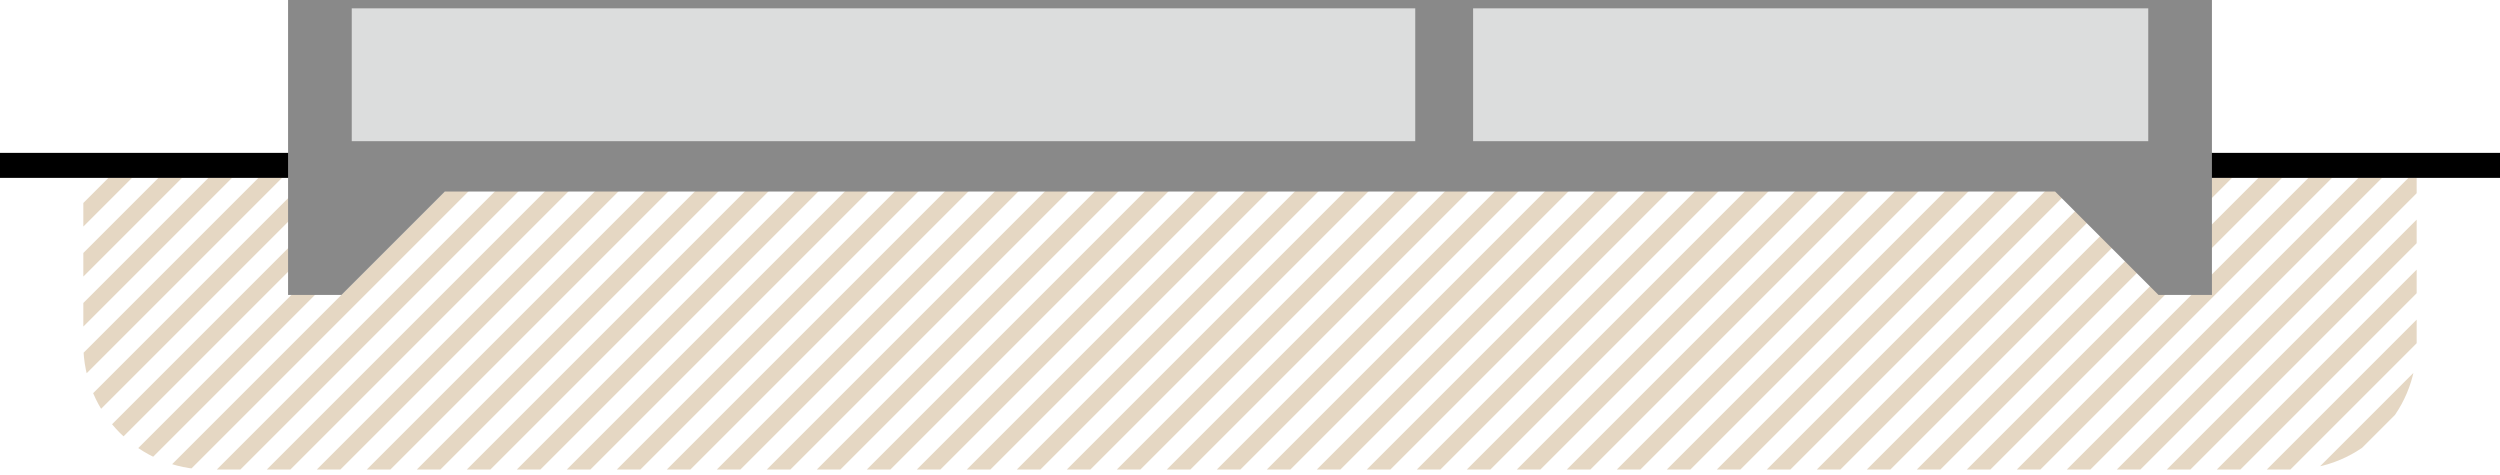 <?xml version="1.0" encoding="utf-8"?>
<svg width="300px" height="57px" viewBox="0 0 300 57" version="1.1" id="elements" xmlns="http://www.w3.org/2000/svg" xmlns:xlink="http://www.w3.org/1999/xlink" x="0px" y="0px" enable-background="new 0 0 300 57" xml:space="preserve"><g><defs>
	<path id="SVGID_11_" d="M275,56.345H25c-8.284,0-15-6.716-15-15v-20h280v20C290,49.629,283.284,56.345,275,56.345z"/></defs>
	<clipPath id="SVGID_2_"><use xlink:href="#SVGID_11_"  overflow="visible"/></clipPath><g clip-path="url(#SVGID_2_)">
	<line fill="none" stroke="#E5D7C3" stroke-width="2" stroke-linecap="round" stroke-miterlimit="10" x1="347.417" y1="12.354" x2="290.097" y2="69.675"/>
	<line fill="none" stroke="#E5D7C3" stroke-width="2" stroke-linecap="round" stroke-miterlimit="10" x1="341.417" y1="12.354" x2="284.097" y2="69.675"/>
	<line fill="none" stroke="#E5D7C3" stroke-width="2" stroke-linecap="round" stroke-miterlimit="10" x1="335.417" y1="12.354" x2="278.097" y2="69.675"/>
	<line fill="none" stroke="#E5D7C3" stroke-width="2" stroke-linecap="round" stroke-miterlimit="10" x1="329.417" y1="12.354" x2="272.097" y2="69.675"/>
	<line fill="none" stroke="#E5D7C3" stroke-width="2" stroke-linecap="round" stroke-miterlimit="10" x1="323.417" y1="12.354" x2="266.097" y2="69.675"/>
	<line fill="none" stroke="#E5D7C3" stroke-width="2" stroke-linecap="round" stroke-miterlimit="10" x1="317.417" y1="12.354" x2="260.097" y2="69.675"/>
	<line fill="none" stroke="#E5D7C3" stroke-width="2" stroke-linecap="round" stroke-miterlimit="10" x1="311.417" y1="12.354" x2="254.097" y2="69.675"/>
	<line fill="none" stroke="#E5D7C3" stroke-width="2" stroke-linecap="round" stroke-miterlimit="10" x1="305.417" y1="12.354" x2="248.097" y2="69.675"/>
	<line fill="none" stroke="#E5D7C3" stroke-width="2" stroke-linecap="round" stroke-miterlimit="10" x1="299.417" y1="12.354" x2="242.097" y2="69.675"/>
	<line fill="none" stroke="#E5D7C3" stroke-width="2" stroke-linecap="round" stroke-miterlimit="10" x1="293.417" y1="12.354" x2="236.097" y2="69.675"/>
	<line fill="none" stroke="#E5D7C3" stroke-width="2" stroke-linecap="round" stroke-miterlimit="10" x1="287.417" y1="12.354" x2="230.097" y2="69.675"/>
	<line fill="none" stroke="#E5D7C3" stroke-width="2" stroke-linecap="round" stroke-miterlimit="10" x1="281.417" y1="12.354" x2="224.097" y2="69.675"/>
	<line fill="none" stroke="#E5D7C3" stroke-width="2" stroke-linecap="round" stroke-miterlimit="10" x1="275.417" y1="12.354" x2="218.097" y2="69.675"/>
	<line fill="none" stroke="#E5D7C3" stroke-width="2" stroke-linecap="round" stroke-miterlimit="10" x1="269.417" y1="12.354" x2="212.097" y2="69.675"/>
	<line fill="none" stroke="#E5D7C3" stroke-width="2" stroke-linecap="round" stroke-miterlimit="10" x1="263.417" y1="12.354" x2="206.097" y2="69.675"/>
	<line fill="none" stroke="#E5D7C3" stroke-width="2" stroke-linecap="round" stroke-miterlimit="10" x1="257.417" y1="12.354" x2="200.097" y2="69.675"/>
	<line fill="none" stroke="#E5D7C3" stroke-width="2" stroke-linecap="round" stroke-miterlimit="10" x1="251.417" y1="12.354" x2="194.097" y2="69.675"/>
	<line fill="none" stroke="#E5D7C3" stroke-width="2" stroke-linecap="round" stroke-miterlimit="10" x1="245.417" y1="12.354" x2="188.097" y2="69.675"/>
	<line fill="none" stroke="#E5D7C3" stroke-width="2" stroke-linecap="round" stroke-miterlimit="10" x1="239.417" y1="12.354" x2="182.097" y2="69.675"/>
	<line fill="none" stroke="#E5D7C3" stroke-width="2" stroke-linecap="round" stroke-miterlimit="10" x1="233.417" y1="12.354" x2="176.097" y2="69.675"/>
	<line fill="none" stroke="#E5D7C3" stroke-width="2" stroke-linecap="round" stroke-miterlimit="10" x1="227.417" y1="12.354" x2="170.097" y2="69.675"/>
	<line fill="none" stroke="#E5D7C3" stroke-width="2" stroke-linecap="round" stroke-miterlimit="10" x1="221.417" y1="12.354" x2="164.097" y2="69.675"/>
	<line fill="none" stroke="#E5D7C3" stroke-width="2" stroke-linecap="round" stroke-miterlimit="10" x1="215.417" y1="12.354" x2="158.097" y2="69.675"/>
	<line fill="none" stroke="#E5D7C3" stroke-width="2" stroke-linecap="round" stroke-miterlimit="10" x1="209.417" y1="12.354" x2="152.097" y2="69.675"/>
	<line fill="none" stroke="#E5D7C3" stroke-width="2" stroke-linecap="round" stroke-miterlimit="10" x1="203.417" y1="12.354" x2="146.097" y2="69.675"/>
	<line fill="none" stroke="#E5D7C3" stroke-width="2" stroke-linecap="round" stroke-miterlimit="10" x1="197.417" y1="12.354" x2="140.097" y2="69.675"/>
	<line fill="none" stroke="#E5D7C3" stroke-width="2" stroke-linecap="round" stroke-miterlimit="10" x1="191.417" y1="12.354" x2="134.097" y2="69.675"/>
	<line fill="none" stroke="#E5D7C3" stroke-width="2" stroke-linecap="round" stroke-miterlimit="10" x1="185.417" y1="12.354" x2="128.097" y2="69.675"/>
	<line fill="none" stroke="#E5D7C3" stroke-width="2" stroke-linecap="round" stroke-miterlimit="10" x1="179.417" y1="12.354" x2="122.097" y2="69.675"/>
	<line fill="none" stroke="#E5D7C3" stroke-width="2" stroke-linecap="round" stroke-miterlimit="10" x1="173.417" y1="12.354" x2="116.097" y2="69.675"/>
	<line fill="none" stroke="#E5D7C3" stroke-width="2" stroke-linecap="round" stroke-miterlimit="10" x1="167.417" y1="12.354" x2="110.097" y2="69.675"/>
	<line fill="none" stroke="#E5D7C3" stroke-width="2" stroke-linecap="round" stroke-miterlimit="10" x1="161.417" y1="12.354" x2="104.097" y2="69.675"/>
	<line fill="none" stroke="#E5D7C3" stroke-width="2" stroke-linecap="round" stroke-miterlimit="10" x1="155.417" y1="12.354" x2="98.097" y2="69.675"/>
	<line fill="none" stroke="#E5D7C3" stroke-width="2" stroke-linecap="round" stroke-miterlimit="10" x1="149.417" y1="12.354" x2="92.097" y2="69.675"/>
	<line fill="none" stroke="#E5D7C3" stroke-width="2" stroke-linecap="round" stroke-miterlimit="10" x1="143.417" y1="12.354" x2="86.097" y2="69.675"/>
	<line fill="none" stroke="#E5D7C3" stroke-width="2" stroke-linecap="round" stroke-miterlimit="10" x1="137.417" y1="12.354" x2="80.097" y2="69.675"/>
	<line fill="none" stroke="#E5D7C3" stroke-width="2" stroke-linecap="round" stroke-miterlimit="10" x1="131.417" y1="12.354" x2="74.097" y2="69.675"/>
	<line fill="none" stroke="#E5D7C3" stroke-width="2" stroke-linecap="round" stroke-miterlimit="10" x1="125.417" y1="12.354" x2="68.097" y2="69.675"/>
	<line fill="none" stroke="#E5D7C3" stroke-width="2" stroke-linecap="round" stroke-miterlimit="10" x1="119.417" y1="12.354" x2="62.097" y2="69.675"/>
	<line fill="none" stroke="#E5D7C3" stroke-width="2" stroke-linecap="round" stroke-miterlimit="10" x1="113.417" y1="12.354" x2="56.097" y2="69.675"/>
	<line fill="none" stroke="#E5D7C3" stroke-width="2" stroke-linecap="round" stroke-miterlimit="10" x1="107.417" y1="12.354" x2="50.097" y2="69.675"/>
	<line fill="none" stroke="#E5D7C3" stroke-width="2" stroke-linecap="round" stroke-miterlimit="10" x1="101.417" y1="12.354" x2="44.097" y2="69.675"/>
	<line fill="none" stroke="#E5D7C3" stroke-width="2" stroke-linecap="round" stroke-miterlimit="10" x1="95.417" y1="12.354" x2="38.097" y2="69.675"/>
	<line fill="none" stroke="#E5D7C3" stroke-width="2" stroke-linecap="round" stroke-miterlimit="10" x1="89.417" y1="12.354" x2="32.097" y2="69.675"/>
	<line fill="none" stroke="#E5D7C3" stroke-width="2" stroke-linecap="round" stroke-miterlimit="10" x1="83.417" y1="12.354" x2="26.097" y2="69.675"/>
	<line fill="none" stroke="#E5D7C3" stroke-width="2" stroke-linecap="round" stroke-miterlimit="10" x1="77.417" y1="12.354" x2="20.097" y2="69.675"/>
	<line fill="none" stroke="#E5D7C3" stroke-width="2" stroke-linecap="round" stroke-miterlimit="10" x1="71.417" y1="12.354" x2="14.097" y2="69.675"/>
	<line fill="none" stroke="#E5D7C3" stroke-width="2" stroke-linecap="round" stroke-miterlimit="10" x1="65.417" y1="12.354" x2="8.097" y2="69.675"/>
	<line fill="none" stroke="#E5D7C3" stroke-width="2" stroke-linecap="round" stroke-miterlimit="10" x1="59.417" y1="12.354" x2="2.097" y2="69.675"/>
	<line fill="none" stroke="#E5D7C3" stroke-width="2" stroke-linecap="round" stroke-miterlimit="10" x1="53.417" y1="12.354" x2="-3.903" y2="69.675"/>
	<line fill="none" stroke="#E5D7C3" stroke-width="2" stroke-linecap="round" stroke-miterlimit="10" x1="47.417" y1="12.354" x2="-9.903" y2="69.675"/>
	<line fill="none" stroke="#E5D7C3" stroke-width="2" stroke-linecap="round" stroke-miterlimit="10" x1="41.417" y1="12.354" x2="-15.903" y2="69.675"/>
	<line fill="none" stroke="#E5D7C3" stroke-width="2" stroke-linecap="round" stroke-miterlimit="10" x1="35.417" y1="12.354" x2="-21.903" y2="69.675"/>
	<line fill="none" stroke="#E5D7C3" stroke-width="2" stroke-linecap="round" stroke-miterlimit="10" x1="29.417" y1="12.354" x2="-27.903" y2="69.675"/>
	<line fill="none" stroke="#E5D7C3" stroke-width="2" stroke-linecap="round" stroke-miterlimit="10" x1="23.417" y1="12.354" x2="-33.903" y2="69.675"/>
	<line fill="none" stroke="#E5D7C3" stroke-width="2" stroke-linecap="round" stroke-miterlimit="10" x1="17.417" y1="12.354" x2="-39.903" y2="69.675"/>
	<line fill="none" stroke="#E5D7C3" stroke-width="2" stroke-linecap="round" stroke-miterlimit="10" x1="11.417" y1="12.354" x2="-45.903" y2="69.675"/>
	<line fill="none" stroke="#E5D7C3" stroke-width="2" stroke-linecap="round" stroke-miterlimit="10" x1="5.417" y1="12.354" x2="-51.903" y2="69.675"/></g></g><g>
	<rect x="251.418" y="18.345" width="48.582" height="3"/>
	<rect y="18.345" width="48.582" height="3"/></g>
	<polygon fill="#898989" stroke="#898989" stroke-miterlimit="10" points="53.185,22.481 40.777,34.888 35.068,34.888 35.068,0.5 41.709,0.5 41.709,17.442 170.33,17.442 170.33,0.5 176.272,0.5 176.272,17.442 258.291,17.442 258.291,0.5 264.932,0.5 264.932,34.888 259.223,34.888 246.815,22.481 "/>
	<rect x="176.272" y="0.5" fill="#DCDDDD" stroke="#898989" stroke-miterlimit="10" width="82.019" height="16.942"/>
	<rect x="41.709" y="0.5" fill="#DCDDDD" stroke="#898989" stroke-miterlimit="10" width="128.621" height="16.942"/>
</svg>